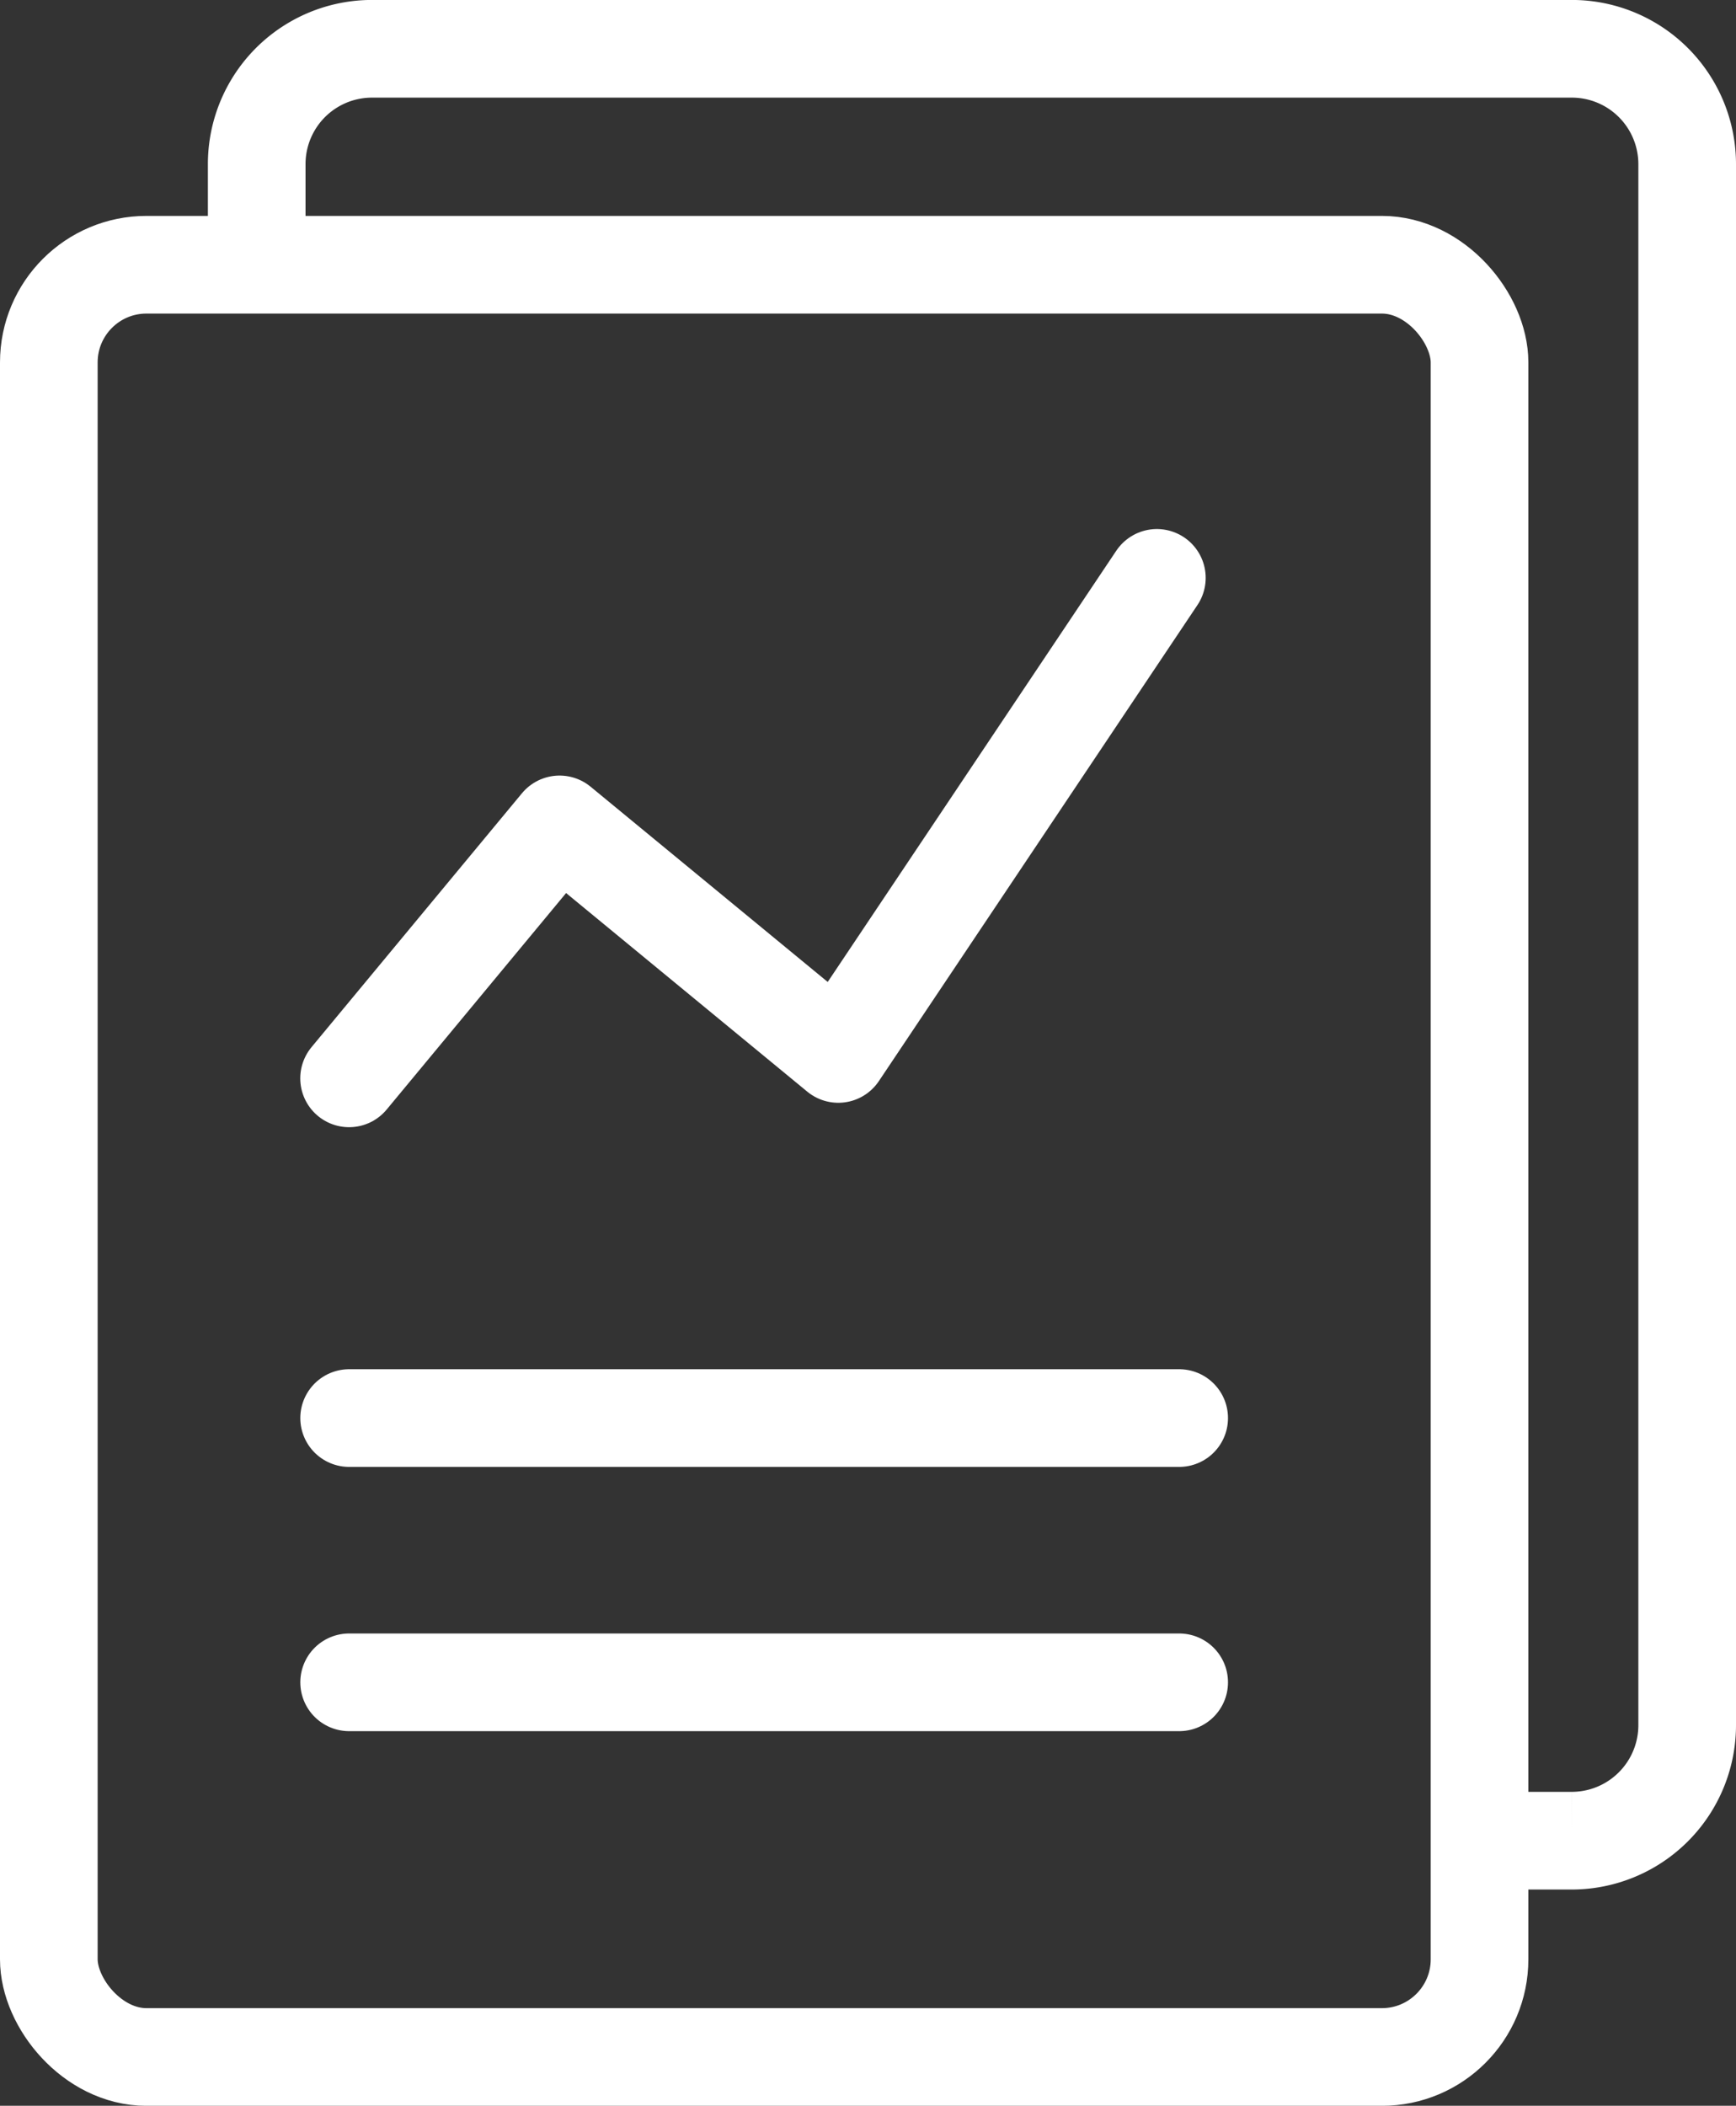<svg xmlns="http://www.w3.org/2000/svg" width="35.557" height="43.119" viewBox="0 0 35.557 43.119">
  <rect x="0" y="0" width="35.557" height="43.119" fill="#333333" stroke="none"/>
  <g id="Streamlined_asset_reporting_icon" data-name="Streamlined asset reporting icon" transform="translate(0.56 0.56)">
    <g id="Group_1966" data-name="Group 1966">
      <rect id="Rectangle_2625" data-name="Rectangle 2625" width="29.304" height="36.699" rx="2" transform="translate(0.44 4.861)" fill="none" stroke="#fff" stroke-miterlimit="10" stroke-width="2"/>
      <line id="Line_954" data-name="Line 954" x2="17.001" transform="translate(6.591 28.477)" fill="none" stroke="#fff" stroke-linecap="round" stroke-miterlimit="10" stroke-width="2"/>
      <line id="Line_955" data-name="Line 955" x2="17.001" transform="translate(6.591 33.888)" fill="none" stroke="#fff" stroke-linecap="round" stroke-miterlimit="10" stroke-width="2"/>
      <path id="Path_14301" data-name="Path 14301" d="M22.461,48.668l4.311-5.2,5.709,4.7,6.525-9.748" transform="translate(-15.871 -27.147)" fill="none" stroke="#fff" stroke-linecap="round" stroke-linejoin="round" stroke-width="2"/>
      <path id="Path_14302" data-name="Path 14302" d="M41.055,38.192h1.888a2.366,2.366,0,0,0,2.367-2.365V3.868A2.363,2.363,0,0,0,42.952,1.5H18.378a2.361,2.361,0,0,0-2.367,2.356V5.928" transform="translate(-11.313 -1.061)" fill="none" stroke="#fff" stroke-miterlimit="10" stroke-width="2"/>
    </g>
  </g>
</svg>
